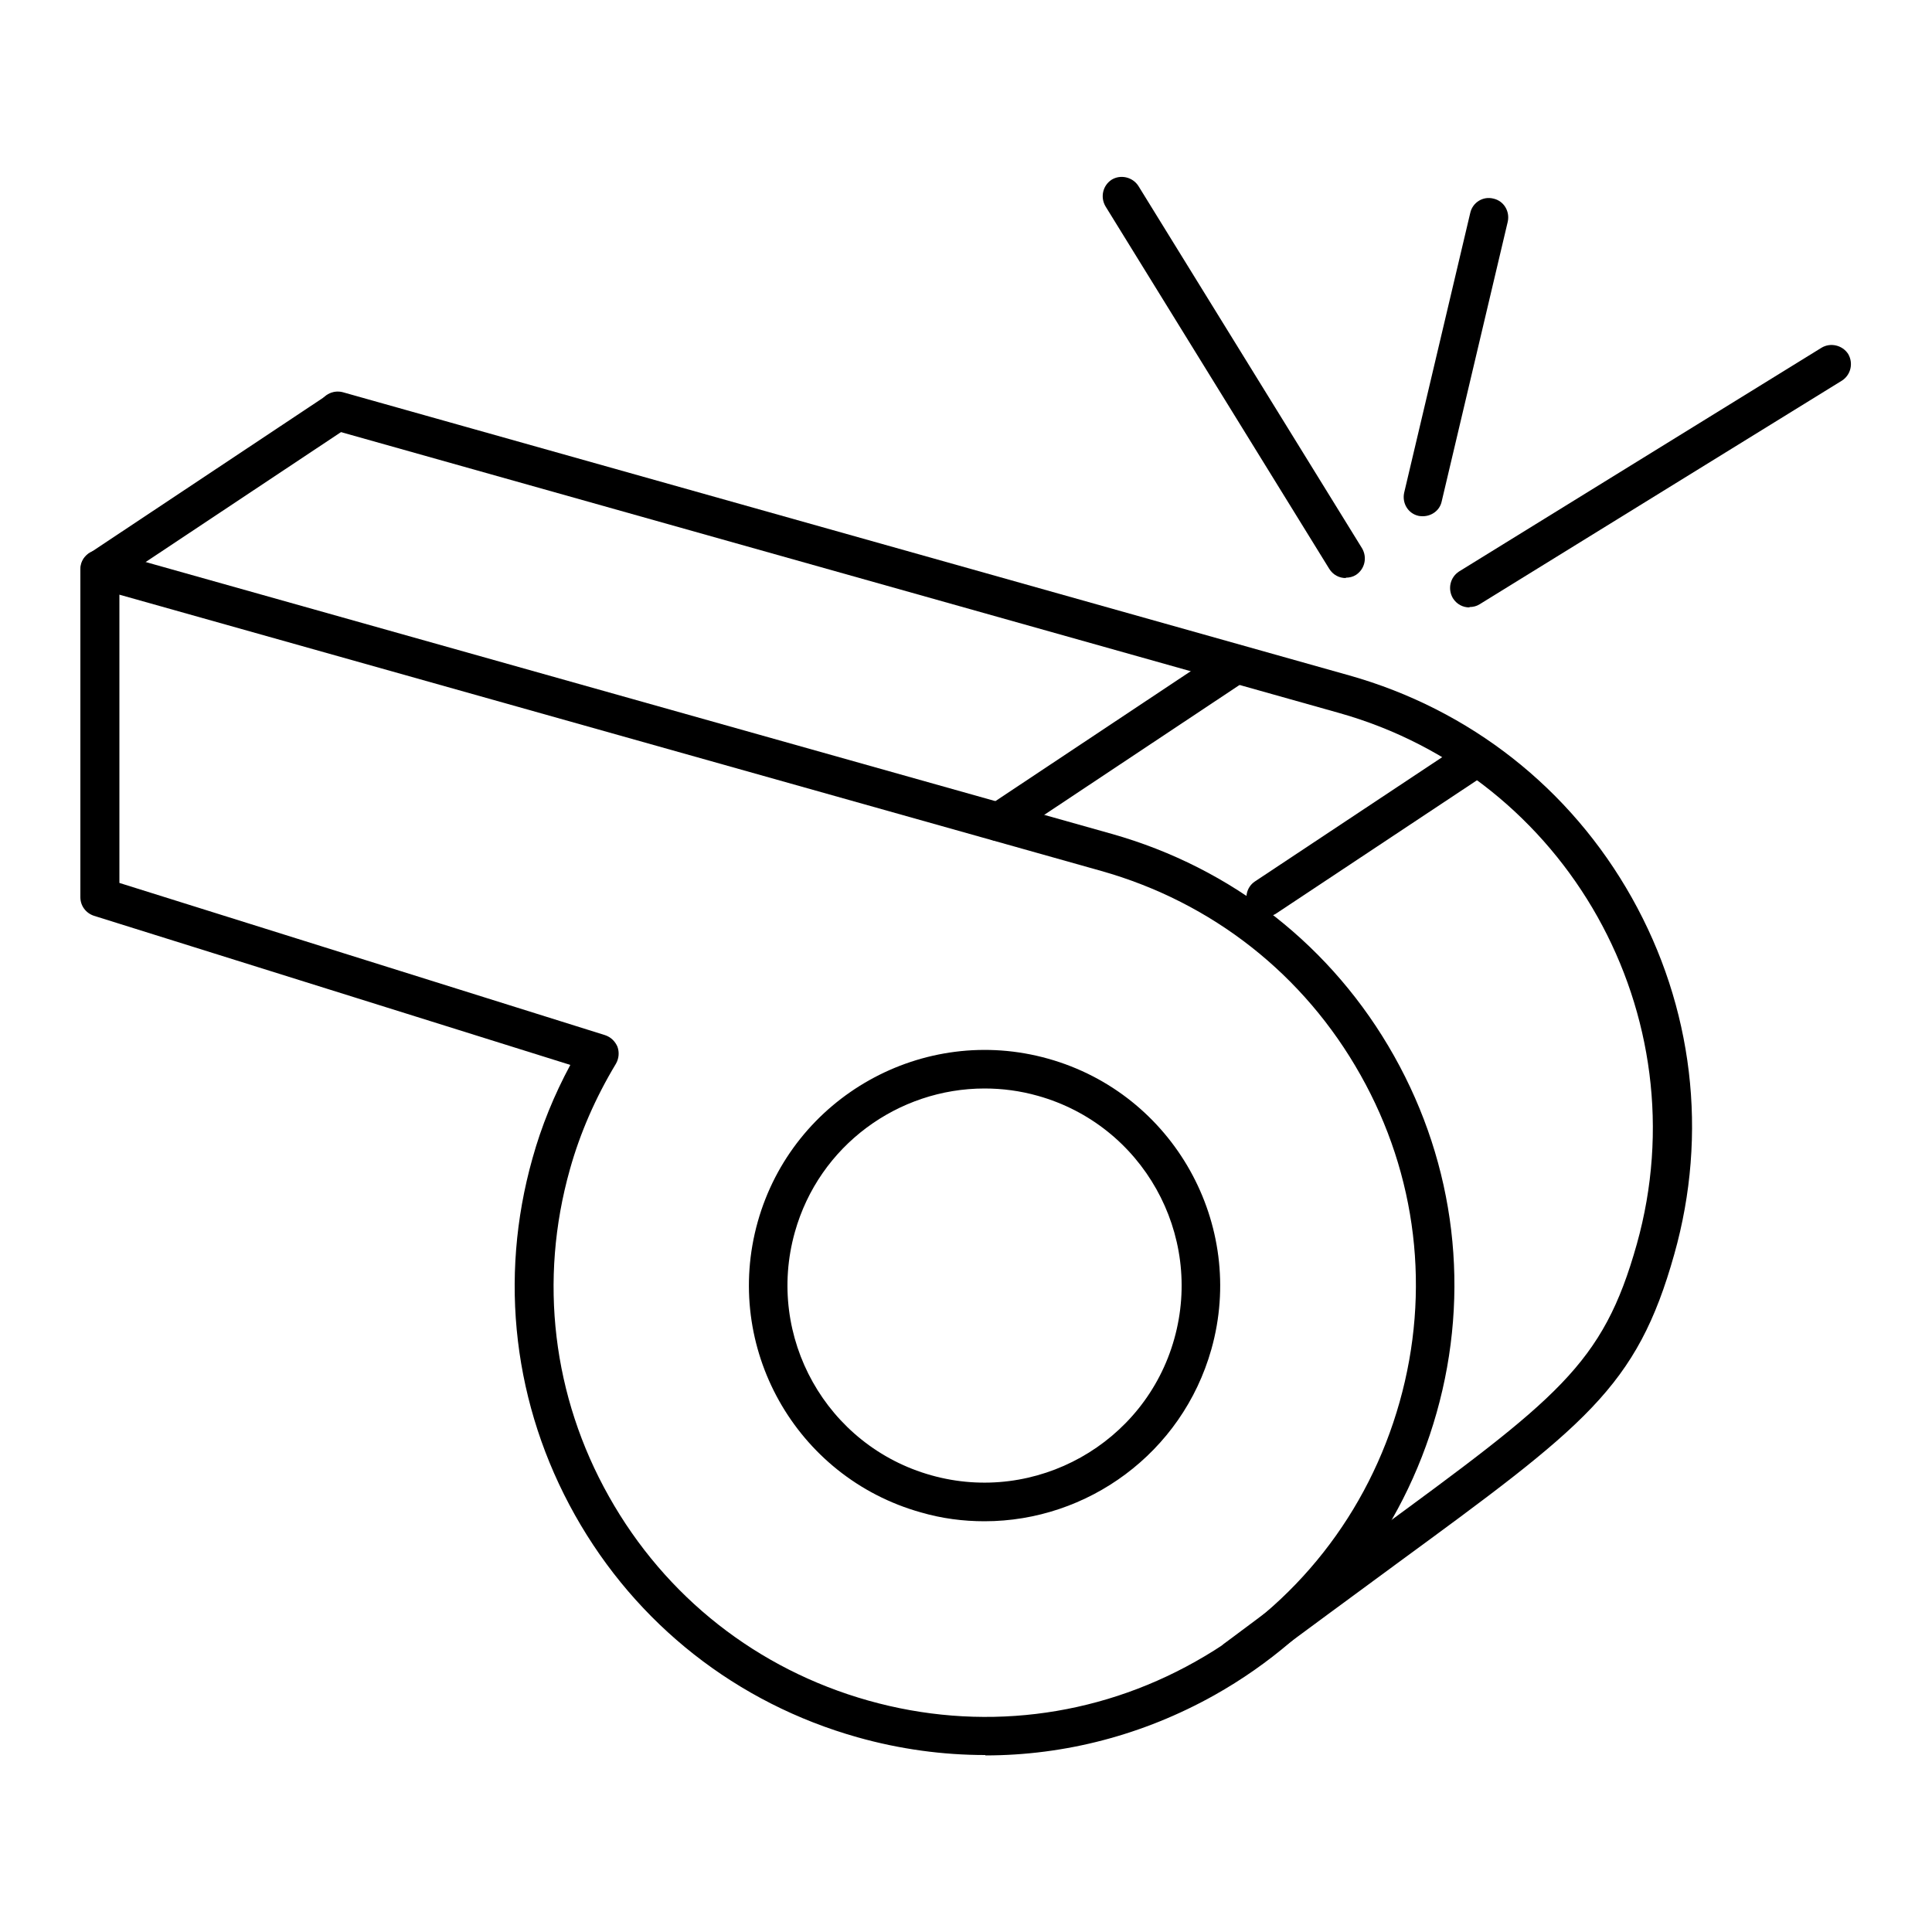 <?xml version="1.0" encoding="UTF-8"?>
<svg id="Layer_1" data-name="Layer 1" xmlns="http://www.w3.org/2000/svg" viewBox="0 0 50 50">
  <g>
    <path d="m25.5,45.42c-1.1,0-2.21-.15-3.31-.46-3.12-.88-5.72-2.92-7.31-5.75-1.59-2.83-1.98-6.11-1.1-9.23.23-.83.56-1.64.98-2.42l-12.33-3.86c-.21-.07-.35-.26-.35-.48v-8.49c0-.16.07-.3.2-.4.12-.09.29-.12.44-.08l26.05,7.33c3.12.88,5.72,2.92,7.31,5.75,1.59,2.83,1.98,6.11,1.1,9.23-.88,3.12-2.92,5.72-5.75,7.31-1.84,1.03-3.87,1.56-5.93,1.56ZM3.09,22.85l12.57,3.94c.15.05.26.16.32.3.05.14.04.3-.04.44-.53.88-.93,1.8-1.19,2.73-.81,2.87-.45,5.88,1.01,8.47,1.46,2.6,3.84,4.47,6.71,5.28,2.87.81,5.88.45,8.47-1.01,2.6-1.46,4.47-3.84,5.28-6.71.81-2.87.45-5.88-1.01-8.47-1.46-2.6-3.84-4.47-6.71-5.28h0L3.09,15.39v7.46Z" style="stroke-width: 0px;"/>
    <path d="m31.99,43.43c-.15,0-.3-.07-.4-.2-.17-.22-.12-.54.1-.7,1.47-1.1,2.72-2.02,3.8-2.81,4.84-3.55,5.99-4.39,6.87-7.52,1.66-5.92-1.8-12.09-7.71-13.75l-26.05-7.33c-.27-.08-.42-.35-.35-.62.08-.26.35-.42.62-.35l26.05,7.33c3.12.88,5.72,2.92,7.31,5.75,1.59,2.83,1.98,6.11,1.1,9.23-.97,3.46-2.3,4.43-7.24,8.05-1.07.79-2.32,1.7-3.79,2.8-.09.07-.2.1-.3.1Z" style="stroke-width: 0px;"/>
    <path d="m25.48,39.37c-.55,0-1.1-.07-1.65-.23-3.24-.91-5.13-4.28-4.22-7.52.91-3.24,4.29-5.13,7.52-4.22,3.24.91,5.13,4.29,4.22,7.52h0c-.76,2.69-3.21,4.45-5.87,4.45Zm0-11.2c-2.23,0-4.28,1.47-4.91,3.72-.76,2.71.82,5.53,3.53,6.29,2.7.76,5.53-.82,6.29-3.53.76-2.71-.82-5.53-3.53-6.29-.46-.13-.92-.19-1.38-.19Zm5.39,6.61h0,0Z" style="stroke-width: 0px;"/>
    <path d="m2.59,15.23c-.16,0-.32-.08-.42-.22-.15-.23-.09-.54.14-.69l6.15-4.09c.23-.15.54-.09.69.14s.09.54-.14.69l-6.15,4.09c-.09.06-.18.08-.28.08Z" style="stroke-width: 0px;"/>
    <path d="m25.85,21.77c-.16,0-.32-.08-.42-.22-.15-.23-.09-.54.14-.69l6.15-4.09c.23-.15.54-.09.69.14.15.23.09.54-.14.69l-6.15,4.09c-.09.06-.18.08-.28.08Z" style="stroke-width: 0px;"/>
    <path d="m32.76,23.72c-.16,0-.32-.08-.42-.22-.15-.23-.09-.54.14-.69l5.47-3.63c.23-.15.54-.09.69.14s.09.54-.14.69l-5.47,3.63c-.09.06-.18.08-.28.08Z" style="stroke-width: 0px;"/>
  </g>
  <path d="m34.83,14.96c-.17,0-.33-.08-.43-.24l-5.79-9.38c-.14-.24-.07-.54.16-.69.23-.14.54-.07.69.16l5.79,9.38c.14.24.07.54-.16.69-.08.05-.17.07-.26.07Z" style="stroke-width: 0px;"/>
  <path d="m38.03,15.72c-.17,0-.33-.08-.43-.24-.14-.24-.07-.54.16-.69l9.38-5.79c.23-.14.54-.07.69.16.14.24.07.54-.16.69l-9.38,5.79c-.08.05-.17.07-.26.07Z" style="stroke-width: 0px;"/>
  <path d="m36.83,13.36s-.08,0-.12-.01c-.27-.06-.43-.33-.37-.6l1.71-7.24c.06-.27.33-.44.6-.37.27.06.43.33.37.6l-1.71,7.24c-.05.23-.26.38-.49.38Z" style="stroke-width: 0px;"/>
</svg>
